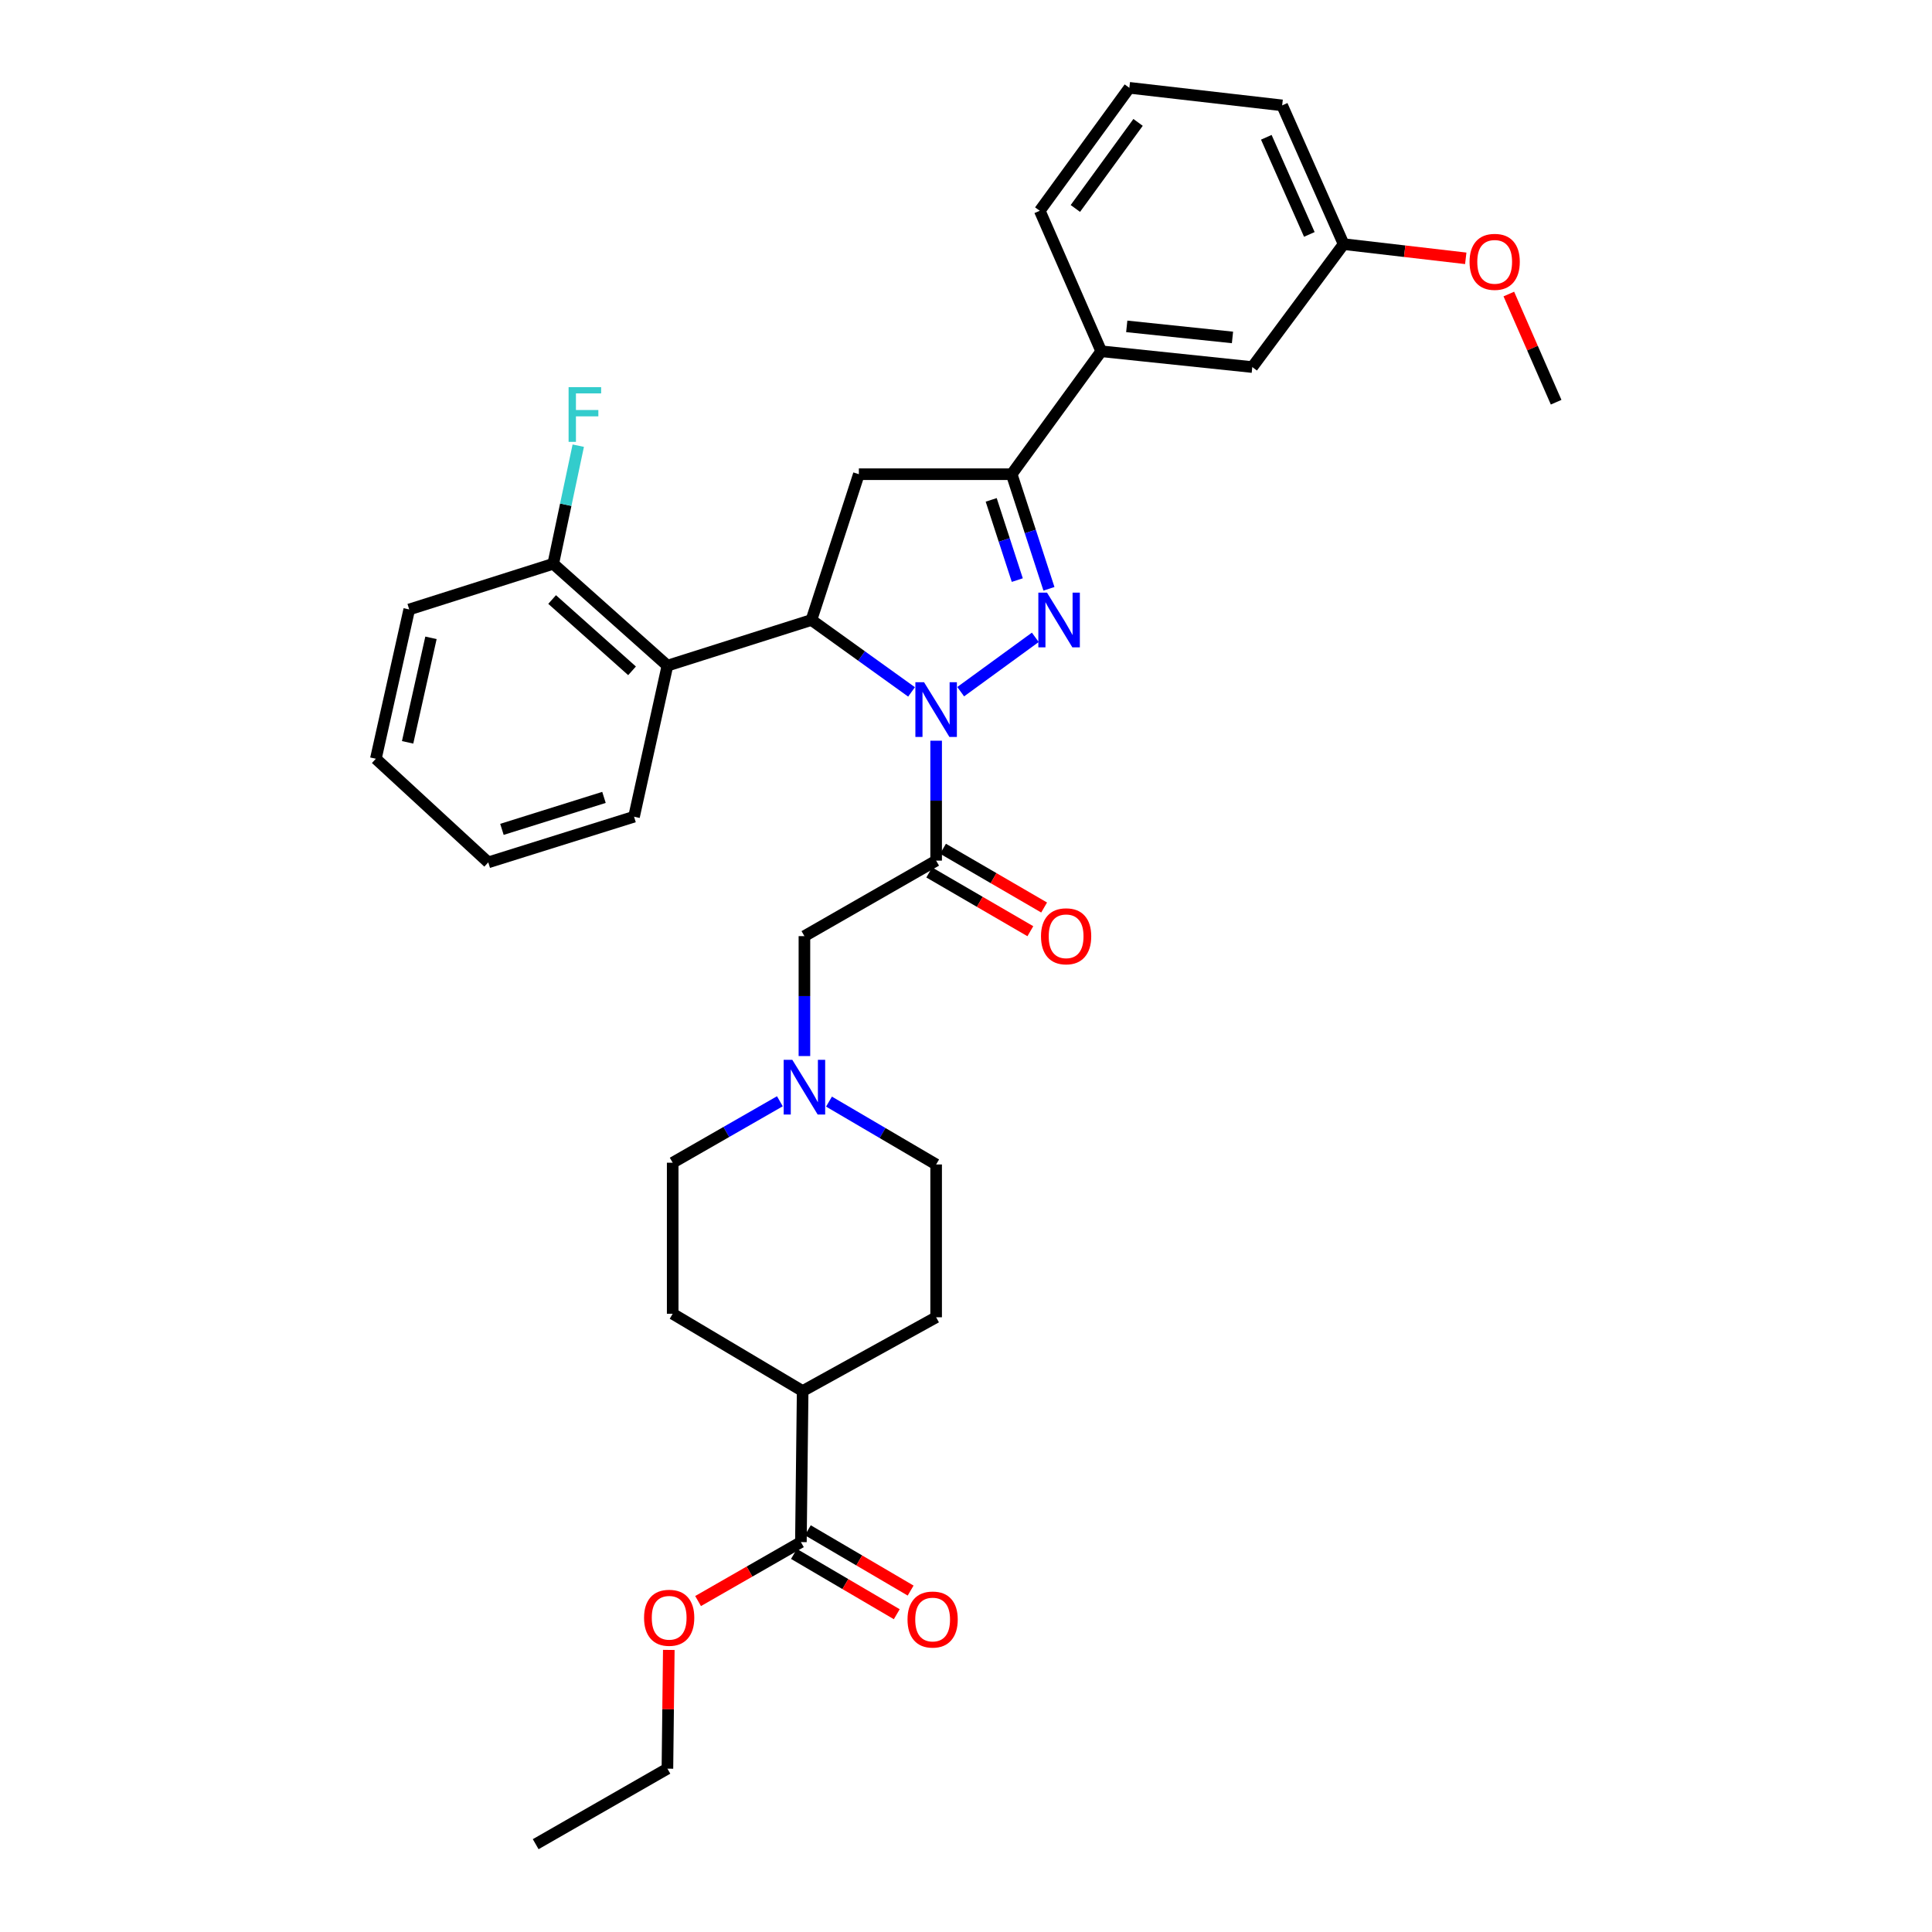 <?xml version='1.0' encoding='iso-8859-1'?>
<svg version='1.1' baseProfile='full'
              xmlns='http://www.w3.org/2000/svg'
                      xmlns:rdkit='http://www.rdkit.org/xml'
                      xmlns:xlink='http://www.w3.org/1999/xlink'
                  xml:space='preserve'
width='1000px' height='1000px' viewBox='0 0 1000 1000'>
<!-- END OF HEADER -->
<rect style='opacity:1.0;fill:#FFFFFF;stroke:none' width='1000' height='1000' x='0' y='0'> </rect>
<path class='bond-0' d='M 429.083,570.189 L 456.812,586.457' style='fill:none;fill-rule:evenodd;stroke:#0000FF;stroke-width:6px;stroke-linecap:butt;stroke-linejoin:miter;stroke-opacity:1' />
<path class='bond-0' d='M 456.812,586.457 L 484.542,602.725' style='fill:none;fill-rule:evenodd;stroke:#000000;stroke-width:6px;stroke-linecap:butt;stroke-linejoin:miter;stroke-opacity:1' />
<path class='bond-1' d='M 416.366,546.614 L 416.366,515.578' style='fill:none;fill-rule:evenodd;stroke:#0000FF;stroke-width:6px;stroke-linecap:butt;stroke-linejoin:miter;stroke-opacity:1' />
<path class='bond-1' d='M 416.366,515.578 L 416.366,484.542' style='fill:none;fill-rule:evenodd;stroke:#000000;stroke-width:6px;stroke-linecap:butt;stroke-linejoin:miter;stroke-opacity:1' />
<path class='bond-2' d='M 403.662,570.013 L 375.922,585.916' style='fill:none;fill-rule:evenodd;stroke:#0000FF;stroke-width:6px;stroke-linecap:butt;stroke-linejoin:miter;stroke-opacity:1' />
<path class='bond-2' d='M 375.922,585.916 L 348.183,601.818' style='fill:none;fill-rule:evenodd;stroke:#000000;stroke-width:6px;stroke-linecap:butt;stroke-linejoin:miter;stroke-opacity:1' />
<path class='bond-3' d='M 484.542,602.725 L 484.542,681.818' style='fill:none;fill-rule:evenodd;stroke:#000000;stroke-width:6px;stroke-linecap:butt;stroke-linejoin:miter;stroke-opacity:1' />
<path class='bond-4' d='M 348.183,601.818 L 348.183,680.005' style='fill:none;fill-rule:evenodd;stroke:#000000;stroke-width:6px;stroke-linecap:butt;stroke-linejoin:miter;stroke-opacity:1' />
<path class='bond-5' d='M 471.816,358.132 L 445.908,339.52' style='fill:none;fill-rule:evenodd;stroke:#0000FF;stroke-width:6px;stroke-linecap:butt;stroke-linejoin:miter;stroke-opacity:1' />
<path class='bond-5' d='M 445.908,339.52 L 420,320.909' style='fill:none;fill-rule:evenodd;stroke:#000000;stroke-width:6px;stroke-linecap:butt;stroke-linejoin:miter;stroke-opacity:1' />
<path class='bond-6' d='M 484.542,383.389 L 484.542,414.421' style='fill:none;fill-rule:evenodd;stroke:#0000FF;stroke-width:6px;stroke-linecap:butt;stroke-linejoin:miter;stroke-opacity:1' />
<path class='bond-6' d='M 484.542,414.421 L 484.542,445.453' style='fill:none;fill-rule:evenodd;stroke:#000000;stroke-width:6px;stroke-linecap:butt;stroke-linejoin:miter;stroke-opacity:1' />
<path class='bond-7' d='M 497.251,358.016 L 535.87,329.881' style='fill:none;fill-rule:evenodd;stroke:#0000FF;stroke-width:6px;stroke-linecap:butt;stroke-linejoin:miter;stroke-opacity:1' />
<path class='bond-8' d='M 480.978,451.587 L 507.144,466.79' style='fill:none;fill-rule:evenodd;stroke:#000000;stroke-width:6px;stroke-linecap:butt;stroke-linejoin:miter;stroke-opacity:1' />
<path class='bond-8' d='M 507.144,466.79 L 533.31,481.993' style='fill:none;fill-rule:evenodd;stroke:#FF0000;stroke-width:6px;stroke-linecap:butt;stroke-linejoin:miter;stroke-opacity:1' />
<path class='bond-8' d='M 488.106,439.319 L 514.272,454.522' style='fill:none;fill-rule:evenodd;stroke:#000000;stroke-width:6px;stroke-linecap:butt;stroke-linejoin:miter;stroke-opacity:1' />
<path class='bond-8' d='M 514.272,454.522 L 540.438,469.725' style='fill:none;fill-rule:evenodd;stroke:#FF0000;stroke-width:6px;stroke-linecap:butt;stroke-linejoin:miter;stroke-opacity:1' />
<path class='bond-9' d='M 484.542,445.453 L 416.366,484.542' style='fill:none;fill-rule:evenodd;stroke:#000000;stroke-width:6px;stroke-linecap:butt;stroke-linejoin:miter;stroke-opacity:1' />
<path class='bond-10' d='M 523.64,245.45 L 569.997,181.814' style='fill:none;fill-rule:evenodd;stroke:#000000;stroke-width:6px;stroke-linecap:butt;stroke-linejoin:miter;stroke-opacity:1' />
<path class='bond-11' d='M 523.64,245.45 L 444.546,245.45' style='fill:none;fill-rule:evenodd;stroke:#000000;stroke-width:6px;stroke-linecap:butt;stroke-linejoin:miter;stroke-opacity:1' />
<path class='bond-12' d='M 523.64,245.45 L 533.287,275.108' style='fill:none;fill-rule:evenodd;stroke:#000000;stroke-width:6px;stroke-linecap:butt;stroke-linejoin:miter;stroke-opacity:1' />
<path class='bond-12' d='M 533.287,275.108 L 542.934,304.765' style='fill:none;fill-rule:evenodd;stroke:#0000FF;stroke-width:6px;stroke-linecap:butt;stroke-linejoin:miter;stroke-opacity:1' />
<path class='bond-12' d='M 513.041,258.736 L 519.794,279.497' style='fill:none;fill-rule:evenodd;stroke:#000000;stroke-width:6px;stroke-linecap:butt;stroke-linejoin:miter;stroke-opacity:1' />
<path class='bond-12' d='M 519.794,279.497 L 526.548,300.257' style='fill:none;fill-rule:evenodd;stroke:#0000FF;stroke-width:6px;stroke-linecap:butt;stroke-linejoin:miter;stroke-opacity:1' />
<path class='bond-13' d='M 444.546,245.45 L 420,320.909' style='fill:none;fill-rule:evenodd;stroke:#000000;stroke-width:6px;stroke-linecap:butt;stroke-linejoin:miter;stroke-opacity:1' />
<path class='bond-14' d='M 420,320.909 L 345.455,344.541' style='fill:none;fill-rule:evenodd;stroke:#000000;stroke-width:6px;stroke-linecap:butt;stroke-linejoin:miter;stroke-opacity:1' />
<path class='bond-15' d='M 695.455,126.361 L 663.641,54.543' style='fill:none;fill-rule:evenodd;stroke:#000000;stroke-width:6px;stroke-linecap:butt;stroke-linejoin:miter;stroke-opacity:1' />
<path class='bond-15' d='M 677.71,121.335 L 655.44,71.062' style='fill:none;fill-rule:evenodd;stroke:#000000;stroke-width:6px;stroke-linecap:butt;stroke-linejoin:miter;stroke-opacity:1' />
<path class='bond-16' d='M 695.455,126.361 L 648.183,189.996' style='fill:none;fill-rule:evenodd;stroke:#000000;stroke-width:6px;stroke-linecap:butt;stroke-linejoin:miter;stroke-opacity:1' />
<path class='bond-17' d='M 695.455,126.361 L 727.064,130.035' style='fill:none;fill-rule:evenodd;stroke:#000000;stroke-width:6px;stroke-linecap:butt;stroke-linejoin:miter;stroke-opacity:1' />
<path class='bond-17' d='M 727.064,130.035 L 758.674,133.709' style='fill:none;fill-rule:evenodd;stroke:#FF0000;stroke-width:6px;stroke-linecap:butt;stroke-linejoin:miter;stroke-opacity:1' />
<path class='bond-18' d='M 663.641,54.543 L 584.548,45.455' style='fill:none;fill-rule:evenodd;stroke:#000000;stroke-width:6px;stroke-linecap:butt;stroke-linejoin:miter;stroke-opacity:1' />
<path class='bond-19' d='M 211.815,315.454 L 194.545,392.727' style='fill:none;fill-rule:evenodd;stroke:#000000;stroke-width:6px;stroke-linecap:butt;stroke-linejoin:miter;stroke-opacity:1' />
<path class='bond-19' d='M 223.071,330.14 L 210.982,384.231' style='fill:none;fill-rule:evenodd;stroke:#000000;stroke-width:6px;stroke-linecap:butt;stroke-linejoin:miter;stroke-opacity:1' />
<path class='bond-20' d='M 211.815,315.454 L 286.36,291.815' style='fill:none;fill-rule:evenodd;stroke:#000000;stroke-width:6px;stroke-linecap:butt;stroke-linejoin:miter;stroke-opacity:1' />
<path class='bond-21' d='M 194.545,392.727 L 252.725,446.359' style='fill:none;fill-rule:evenodd;stroke:#000000;stroke-width:6px;stroke-linecap:butt;stroke-linejoin:miter;stroke-opacity:1' />
<path class='bond-22' d='M 252.725,446.359 L 328.177,422.728' style='fill:none;fill-rule:evenodd;stroke:#000000;stroke-width:6px;stroke-linecap:butt;stroke-linejoin:miter;stroke-opacity:1' />
<path class='bond-22' d='M 259.802,429.275 L 312.618,412.732' style='fill:none;fill-rule:evenodd;stroke:#000000;stroke-width:6px;stroke-linecap:butt;stroke-linejoin:miter;stroke-opacity:1' />
<path class='bond-23' d='M 328.177,422.728 L 345.455,344.541' style='fill:none;fill-rule:evenodd;stroke:#000000;stroke-width:6px;stroke-linecap:butt;stroke-linejoin:miter;stroke-opacity:1' />
<path class='bond-24' d='M 345.455,344.541 L 286.36,291.815' style='fill:none;fill-rule:evenodd;stroke:#000000;stroke-width:6px;stroke-linecap:butt;stroke-linejoin:miter;stroke-opacity:1' />
<path class='bond-24' d='M 327.145,347.219 L 285.778,310.311' style='fill:none;fill-rule:evenodd;stroke:#000000;stroke-width:6px;stroke-linecap:butt;stroke-linejoin:miter;stroke-opacity:1' />
<path class='bond-25' d='M 286.36,291.815 L 292.834,261.246' style='fill:none;fill-rule:evenodd;stroke:#000000;stroke-width:6px;stroke-linecap:butt;stroke-linejoin:miter;stroke-opacity:1' />
<path class='bond-25' d='M 292.834,261.246 L 299.307,230.677' style='fill:none;fill-rule:evenodd;stroke:#33CCCC;stroke-width:6px;stroke-linecap:butt;stroke-linejoin:miter;stroke-opacity:1' />
<path class='bond-26' d='M 584.548,45.455 L 538.183,109.09' style='fill:none;fill-rule:evenodd;stroke:#000000;stroke-width:6px;stroke-linecap:butt;stroke-linejoin:miter;stroke-opacity:1' />
<path class='bond-26' d='M 589.061,63.355 L 556.605,107.9' style='fill:none;fill-rule:evenodd;stroke:#000000;stroke-width:6px;stroke-linecap:butt;stroke-linejoin:miter;stroke-opacity:1' />
<path class='bond-27' d='M 538.183,109.09 L 569.997,181.814' style='fill:none;fill-rule:evenodd;stroke:#000000;stroke-width:6px;stroke-linecap:butt;stroke-linejoin:miter;stroke-opacity:1' />
<path class='bond-28' d='M 569.997,181.814 L 648.183,189.996' style='fill:none;fill-rule:evenodd;stroke:#000000;stroke-width:6px;stroke-linecap:butt;stroke-linejoin:miter;stroke-opacity:1' />
<path class='bond-28' d='M 583.202,168.93 L 637.932,174.658' style='fill:none;fill-rule:evenodd;stroke:#000000;stroke-width:6px;stroke-linecap:butt;stroke-linejoin:miter;stroke-opacity:1' />
<path class='bond-29' d='M 780.966,152.194 L 793.211,180.188' style='fill:none;fill-rule:evenodd;stroke:#FF0000;stroke-width:6px;stroke-linecap:butt;stroke-linejoin:miter;stroke-opacity:1' />
<path class='bond-29' d='M 793.211,180.188 L 805.455,208.181' style='fill:none;fill-rule:evenodd;stroke:#000000;stroke-width:6px;stroke-linecap:butt;stroke-linejoin:miter;stroke-opacity:1' />
<path class='bond-30' d='M 348.183,680.005 L 415.452,720.001' style='fill:none;fill-rule:evenodd;stroke:#000000;stroke-width:6px;stroke-linecap:butt;stroke-linejoin:miter;stroke-opacity:1' />
<path class='bond-31' d='M 415.452,720.001 L 484.542,681.818' style='fill:none;fill-rule:evenodd;stroke:#000000;stroke-width:6px;stroke-linecap:butt;stroke-linejoin:miter;stroke-opacity:1' />
<path class='bond-32' d='M 415.452,720.001 L 414.546,798.188' style='fill:none;fill-rule:evenodd;stroke:#000000;stroke-width:6px;stroke-linecap:butt;stroke-linejoin:miter;stroke-opacity:1' />
<path class='bond-33' d='M 414.546,798.188 L 387.936,813.443' style='fill:none;fill-rule:evenodd;stroke:#000000;stroke-width:6px;stroke-linecap:butt;stroke-linejoin:miter;stroke-opacity:1' />
<path class='bond-33' d='M 387.936,813.443 L 361.327,828.698' style='fill:none;fill-rule:evenodd;stroke:#FF0000;stroke-width:6px;stroke-linecap:butt;stroke-linejoin:miter;stroke-opacity:1' />
<path class='bond-34' d='M 410.956,804.307 L 437.56,819.913' style='fill:none;fill-rule:evenodd;stroke:#000000;stroke-width:6px;stroke-linecap:butt;stroke-linejoin:miter;stroke-opacity:1' />
<path class='bond-34' d='M 437.56,819.913 L 464.164,835.518' style='fill:none;fill-rule:evenodd;stroke:#FF0000;stroke-width:6px;stroke-linecap:butt;stroke-linejoin:miter;stroke-opacity:1' />
<path class='bond-34' d='M 418.135,792.069 L 444.739,807.674' style='fill:none;fill-rule:evenodd;stroke:#000000;stroke-width:6px;stroke-linecap:butt;stroke-linejoin:miter;stroke-opacity:1' />
<path class='bond-34' d='M 444.739,807.674 L 471.343,823.28' style='fill:none;fill-rule:evenodd;stroke:#FF0000;stroke-width:6px;stroke-linecap:butt;stroke-linejoin:miter;stroke-opacity:1' />
<path class='bond-35' d='M 346.168,853.992 L 345.812,884.724' style='fill:none;fill-rule:evenodd;stroke:#FF0000;stroke-width:6px;stroke-linecap:butt;stroke-linejoin:miter;stroke-opacity:1' />
<path class='bond-35' d='M 345.812,884.724 L 345.455,915.456' style='fill:none;fill-rule:evenodd;stroke:#000000;stroke-width:6px;stroke-linecap:butt;stroke-linejoin:miter;stroke-opacity:1' />
<path class='bond-36' d='M 345.455,915.456 L 277.272,954.545' style='fill:none;fill-rule:evenodd;stroke:#000000;stroke-width:6px;stroke-linecap:butt;stroke-linejoin:miter;stroke-opacity:1' />
<path  class='atom-0' d='M 410.106 548.569
L 419.386 563.569
Q 420.306 565.049, 421.786 567.729
Q 423.266 570.409, 423.346 570.569
L 423.346 548.569
L 427.106 548.569
L 427.106 576.889
L 423.226 576.889
L 413.266 560.489
Q 412.106 558.569, 410.866 556.369
Q 409.666 554.169, 409.306 553.489
L 409.306 576.889
L 405.626 576.889
L 405.626 548.569
L 410.106 548.569
' fill='#0000FF'/>
<path  class='atom-3' d='M 478.282 353.114
L 487.562 368.114
Q 488.482 369.594, 489.962 372.274
Q 491.442 374.954, 491.522 375.114
L 491.522 353.114
L 495.282 353.114
L 495.282 381.434
L 491.402 381.434
L 481.442 365.034
Q 480.282 363.114, 479.042 360.914
Q 477.842 358.714, 477.482 358.034
L 477.482 381.434
L 473.802 381.434
L 473.802 353.114
L 478.282 353.114
' fill='#0000FF'/>
<path  class='atom-5' d='M 538.82 484.622
Q 538.82 477.822, 542.18 474.022
Q 545.54 470.222, 551.82 470.222
Q 558.1 470.222, 561.46 474.022
Q 564.82 477.822, 564.82 484.622
Q 564.82 491.502, 561.42 495.422
Q 558.02 499.302, 551.82 499.302
Q 545.58 499.302, 542.18 495.422
Q 538.82 491.542, 538.82 484.622
M 551.82 496.102
Q 556.14 496.102, 558.46 493.222
Q 560.82 490.302, 560.82 484.622
Q 560.82 479.062, 558.46 476.262
Q 556.14 473.422, 551.82 473.422
Q 547.5 473.422, 545.14 476.222
Q 542.82 479.022, 542.82 484.622
Q 542.82 490.342, 545.14 493.222
Q 547.5 496.102, 551.82 496.102
' fill='#FF0000'/>
<path  class='atom-10' d='M 541.926 306.749
L 551.206 321.749
Q 552.126 323.229, 553.606 325.909
Q 555.086 328.589, 555.166 328.749
L 555.166 306.749
L 558.926 306.749
L 558.926 335.069
L 555.046 335.069
L 545.086 318.669
Q 543.926 316.749, 542.686 314.549
Q 541.486 312.349, 541.126 311.669
L 541.126 335.069
L 537.446 335.069
L 537.446 306.749
L 541.926 306.749
' fill='#0000FF'/>
<path  class='atom-19' d='M 294.304 200.382
L 311.144 200.382
L 311.144 203.622
L 298.104 203.622
L 298.104 212.222
L 309.704 212.222
L 309.704 215.502
L 298.104 215.502
L 298.104 228.702
L 294.304 228.702
L 294.304 200.382
' fill='#33CCCC'/>
<path  class='atom-24' d='M 760.642 135.529
Q 760.642 128.729, 764.002 124.929
Q 767.362 121.129, 773.642 121.129
Q 779.922 121.129, 783.282 124.929
Q 786.642 128.729, 786.642 135.529
Q 786.642 142.409, 783.242 146.329
Q 779.842 150.209, 773.642 150.209
Q 767.402 150.209, 764.002 146.329
Q 760.642 142.449, 760.642 135.529
M 773.642 147.009
Q 777.962 147.009, 780.282 144.129
Q 782.642 141.209, 782.642 135.529
Q 782.642 129.969, 780.282 127.169
Q 777.962 124.329, 773.642 124.329
Q 769.322 124.329, 766.962 127.129
Q 764.642 129.929, 764.642 135.529
Q 764.642 141.249, 766.962 144.129
Q 769.322 147.009, 773.642 147.009
' fill='#FF0000'/>
<path  class='atom-30' d='M 333.362 837.357
Q 333.362 830.557, 336.722 826.757
Q 340.082 822.957, 346.362 822.957
Q 352.642 822.957, 356.002 826.757
Q 359.362 830.557, 359.362 837.357
Q 359.362 844.237, 355.962 848.157
Q 352.562 852.037, 346.362 852.037
Q 340.122 852.037, 336.722 848.157
Q 333.362 844.277, 333.362 837.357
M 346.362 848.837
Q 350.682 848.837, 353.002 845.957
Q 355.362 843.037, 355.362 837.357
Q 355.362 831.797, 353.002 828.997
Q 350.682 826.157, 346.362 826.157
Q 342.042 826.157, 339.682 828.957
Q 337.362 831.757, 337.362 837.357
Q 337.362 843.077, 339.682 845.957
Q 342.042 848.837, 346.362 848.837
' fill='#FF0000'/>
<path  class='atom-31' d='M 469.729 838.264
Q 469.729 831.464, 473.089 827.664
Q 476.449 823.864, 482.729 823.864
Q 489.009 823.864, 492.369 827.664
Q 495.729 831.464, 495.729 838.264
Q 495.729 845.144, 492.329 849.064
Q 488.929 852.944, 482.729 852.944
Q 476.489 852.944, 473.089 849.064
Q 469.729 845.184, 469.729 838.264
M 482.729 849.744
Q 487.049 849.744, 489.369 846.864
Q 491.729 843.944, 491.729 838.264
Q 491.729 832.704, 489.369 829.904
Q 487.049 827.064, 482.729 827.064
Q 478.409 827.064, 476.049 829.864
Q 473.729 832.664, 473.729 838.264
Q 473.729 843.984, 476.049 846.864
Q 478.409 849.744, 482.729 849.744
' fill='#FF0000'/>
</svg>
